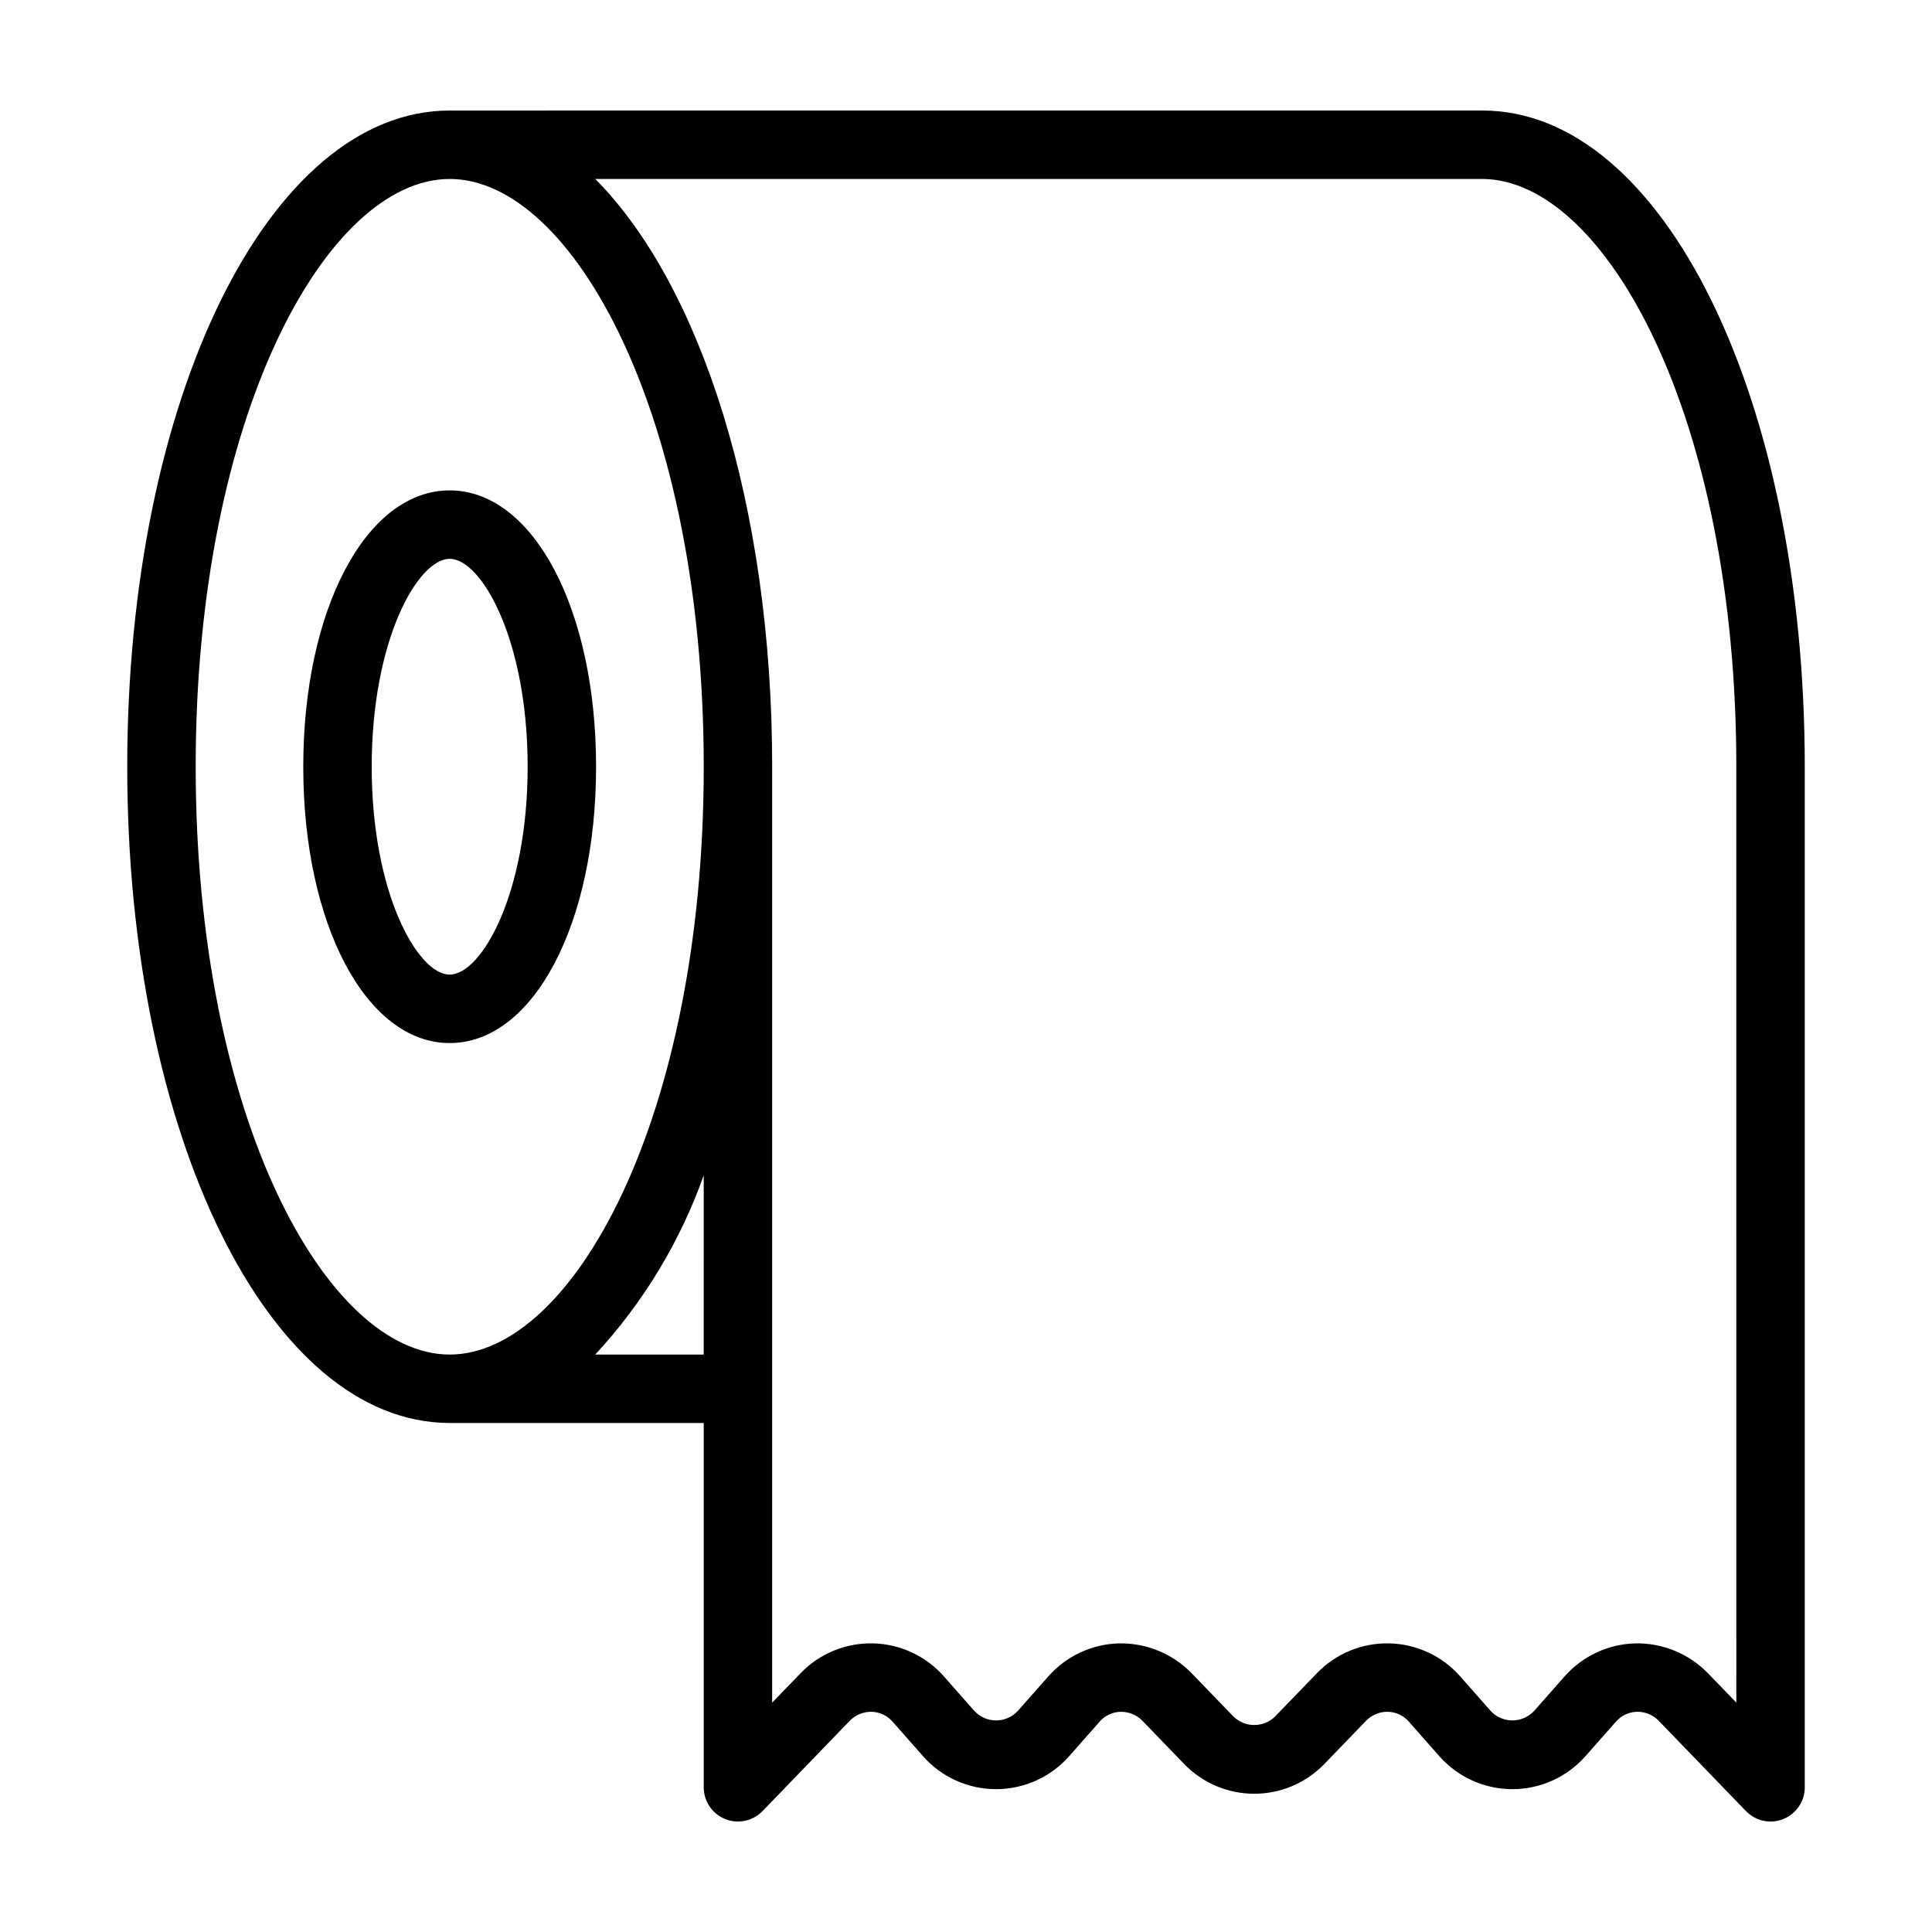 <?xml version="1.0" encoding="UTF-8"?>
<!-- Uploaded to: ICON Repo, www.iconrepo.com, Generator: ICON Repo Mixer Tools -->
<svg fill="#000000" width="800px" height="800px" version="1.1" viewBox="144 144 512 512" xmlns="http://www.w3.org/2000/svg">
 <g>
  <path d="m263.17 273.96c-22.121 0-38.801 31.48-38.801 73.23s16.68 73.23 38.801 73.23 38.801-31.48 38.801-73.23-16.68-73.23-38.801-73.23zm0 128.32c-8.422 0-20.664-21.465-20.664-55.094s12.242-55.094 20.664-55.094 20.664 21.465 20.664 55.094c0 33.633-12.238 55.094-20.664 55.094z"/>
  <path d="m536.89 173.29-273.74 0.004c-47.91 0.027-85.43 76.402-85.43 173.9 0 97.504 37.523 173.88 85.438 173.91h67.34l-0.004 96.547c0 3.699 2.242 7.023 5.672 8.41 3.426 1.387 7.352 0.551 9.922-2.109l23.148-23.965c1.5-1.527 3.562-2.371 5.703-2.344 2.144 0.039 4.172 0.98 5.586 2.598l8.086 9.168c4.898 5.555 11.953 8.738 19.363 8.738 7.406 0 14.461-3.184 19.363-8.738l8.094-9.168h-0.004c1.41-1.617 3.438-2.559 5.582-2.598 2.141-0.027 4.199 0.816 5.703 2.34l11.109 11.5c4.863 5.035 11.566 7.879 18.57 7.879 7 0 13.703-2.844 18.57-7.883l11.098-11.492c1.5-1.531 3.562-2.379 5.703-2.344 2.144 0.039 4.176 0.98 5.59 2.598l8.082 9.168c4.902 5.555 11.953 8.738 19.363 8.738s14.461-3.184 19.363-8.738l8.094-9.168c1.41-1.617 3.438-2.559 5.578-2.598 2.144-0.043 4.207 0.805 5.703 2.34l23.152 23.969c2.57 2.66 6.492 3.496 9.922 2.109 3.426-1.387 5.672-4.711 5.672-8.41v-270.45c0-97.52-37.469-173.91-85.395-173.91zm-206.4 329.68h-28.742c12.707-13.715 22.488-29.879 28.746-47.5zm-67.312 0c-32.512 0-67.32-62.594-67.32-155.77 0-93.176 34.809-155.77 67.32-155.77s67.32 62.594 67.32 155.77c0 93.18-34.809 155.77-67.32 155.77zm340.97 92.242-7.566-7.832v0.004c-5.031-5.148-11.961-7.996-19.16-7.871-7.199 0.172-14 3.336-18.77 8.73l-8.094 9.168c-1.484 1.609-3.574 2.519-5.762 2.519s-4.273-0.91-5.762-2.519l-8.082-9.168c-4.766-5.402-11.574-8.57-18.777-8.73-7.207-0.164-14.148 2.691-19.156 7.875l-11.098 11.492c-3.066 3.023-7.992 3.023-11.059 0l-11.109-11.5v0.004c-5.031-5.148-11.961-7.996-19.156-7.871-7.199 0.172-14 3.336-18.77 8.73l-8.094 9.168c-1.484 1.609-3.574 2.519-5.762 2.519s-4.277-0.91-5.762-2.519l-8.082-9.168c-4.766-5.402-11.574-8.57-18.781-8.73-7.203-0.164-14.148 2.691-19.152 7.875l-7.562 7.828v-248.02c0-69.098-18.855-127.55-46.887-155.77h235.14c32.469 0.203 67.258 62.746 67.258 155.77z"/>
 </g>
</svg>